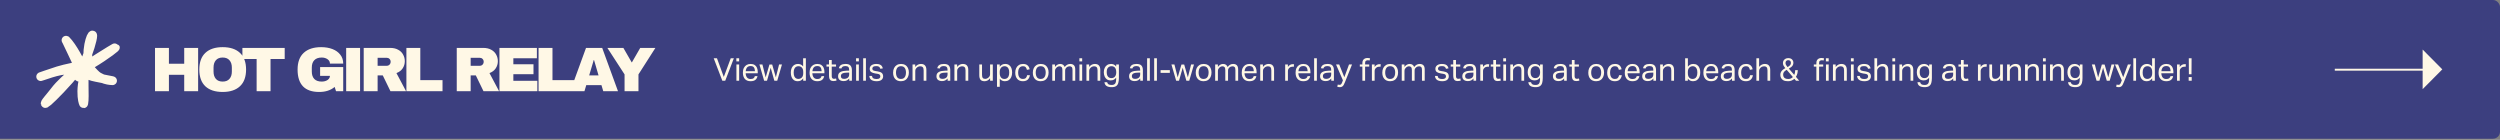 <svg xmlns="http://www.w3.org/2000/svg" fill="none" viewBox="0 0 1430 80" height="80" width="1430">
<rect x="0" y="0" width="1430" height="80" fill="#808080" stroke="none"/>
<rect fill="#3C3F7F" rx="4" height="79.34" width="1440" x="-10"></rect>
<path stroke-linecap="round" stroke-width="5" stroke="#FFF8E6" d="M44.912 38.278C43.211 34.15 39.075 25.796 38.126 23.712C37.885 23.181 37.528 22.674 37.608 22.752C41.843 26.888 46.109 36.008 47.4 38.27C47.957 39.245 48.346 40.354 48.947 40.791C51.287 42.495 49.894 33.437 50.324 28.672C50.726 24.227 51.956 20.935 52.557 20.238C53.933 18.639 52.307 25.422 50.164 31.053C47.975 36.807 46.81 40.51 45.608 43.636C45.237 44.602 44.747 44.013 44.402 43.404C44.056 42.795 43.716 42.108 43.285 41.583C40.297 37.935 29.474 41.733 24.645 43.391C23.786 43.686 23.265 43.826 23.258 43.828C21.511 44.416 29.071 41.754 33.21 40.45C37.574 39.075 44.861 37.767 49.03 36.89C49.537 36.784 50.059 37.06 50.151 37.406C50.703 39.462 47.841 42.42 47.063 48.484C46.382 53.786 47.145 57.53 47.488 58.569C47.661 59.092 47.831 59.607 47.919 59.185C48.712 55.369 47.491 42.556 48.602 38.356C49.389 35.379 53.317 42.087 56.331 43.823C59.099 45.417 61.403 45.908 63.048 46.085C68.944 46.719 53.689 44.357 51.623 43.399C50.542 42.898 49.558 41.926 48.7 40.888C48.3 40.404 48.181 39.849 48.349 39.412C49.204 37.182 54.844 33.968 58.825 31.431C61.61 29.655 63.981 28.222 65.536 27.347C67.873 26.033 61.083 31.501 51.995 36.87C48.648 38.847 46.47 39.662 44.404 40.529C43.17 41.047 42.509 42.436 39.611 45.707C32.545 53.683 26.87 58.92 26.181 59.183C24.533 59.812 28.917 55.12 31.067 52.255C34.444 47.755 39.23 43.836 41.295 42.015C41.813 41.577 42.324 41.234 42.842 40.971C43.36 40.708 43.871 40.536 45.428 39.839"></path>
<path fill="#FFF8E6" d="M105.368 52.17V42.774H96.62V52.17H88.664V27.402H96.62V36.438H105.368V27.402H113.324V52.17H105.368ZM127.364 26.97C131.636 26.97 134.936 28.062 137.264 30.246C139.592 32.43 140.756 35.61 140.756 39.786C140.756 43.962 139.592 47.142 137.264 49.326C134.936 51.51 131.636 52.602 127.364 52.602C123.092 52.602 119.792 51.522 117.464 49.362C115.16 47.178 114.008 43.986 114.008 39.786C114.008 35.586 115.16 32.406 117.464 30.246C119.792 28.062 123.092 26.97 127.364 26.97ZM127.364 32.91C125.66 32.91 124.364 33.426 123.476 34.458C122.588 35.49 122.144 36.882 122.144 38.634V40.938C122.144 42.69 122.588 44.082 123.476 45.114C124.364 46.146 125.66 46.662 127.364 46.662C129.068 46.662 130.364 46.146 131.252 45.114C132.164 44.082 132.62 42.69 132.62 40.938V38.634C132.62 36.882 132.164 35.49 131.252 34.458C130.364 33.426 129.068 32.91 127.364 32.91ZM154.747 33.738V52.17H146.791V33.738H138.655V27.402H162.847V33.738H154.747ZM183.716 26.97C186.092 26.97 188.228 27.33 190.124 28.05C192.02 28.77 193.52 29.838 194.624 31.254C195.752 32.646 196.316 34.35 196.316 36.366H188.72C188.72 35.334 188.264 34.506 187.352 33.882C186.44 33.234 185.336 32.91 184.04 32.91C182.168 32.91 180.752 33.414 179.792 34.422C178.832 35.406 178.352 36.81 178.352 38.634V40.938C178.352 42.762 178.832 44.178 179.792 45.186C180.752 46.17 182.168 46.662 184.04 46.662C185.336 46.662 186.44 46.362 187.352 45.762C188.264 45.138 188.72 44.346 188.72 43.386H183.104V38.346H196.316V52.17H192.212L191.42 49.722C189.164 51.642 186.212 52.602 182.564 52.602C178.46 52.602 175.376 51.534 173.312 49.398C171.248 47.238 170.216 44.034 170.216 39.786C170.216 35.586 171.38 32.406 173.708 30.246C176.06 28.062 179.396 26.97 183.716 26.97ZM198.008 52.17V27.402H205.964V52.17H198.008ZM231.549 34.998C231.549 36.51 231.141 37.878 230.325 39.102C229.509 40.326 228.321 41.226 226.761 41.802L232.269 52.17H223.341L218.949 43.134H215.997V52.17H208.041V27.402H223.197C224.973 27.402 226.485 27.75 227.733 28.446C229.005 29.118 229.953 30.042 230.577 31.218C231.225 32.37 231.549 33.63 231.549 34.998ZM223.449 35.322C223.449 34.674 223.233 34.134 222.801 33.702C222.369 33.27 221.841 33.054 221.217 33.054H215.997V37.626H221.217C221.841 37.626 222.369 37.41 222.801 36.978C223.233 36.522 223.449 35.97 223.449 35.322ZM232.46 27.402H240.416V45.834H253.124V52.17H232.46V27.402ZM284.768 34.998C284.768 36.51 284.36 37.878 283.544 39.102C282.728 40.326 281.54 41.226 279.98 41.802L285.488 52.17H276.56L272.168 43.134H269.216V52.17H261.26V27.402H276.416C278.192 27.402 279.704 27.75 280.952 28.446C282.224 29.118 283.172 30.042 283.796 31.218C284.444 32.37 284.768 33.63 284.768 34.998ZM276.668 35.322C276.668 34.674 276.452 34.134 276.02 33.702C275.588 33.27 275.06 33.054 274.436 33.054H269.216V37.626H274.436C275.06 37.626 275.588 37.41 276.02 36.978C276.452 36.522 276.668 35.97 276.668 35.322ZM285.68 27.402H307.1V33.342H293.636V36.762H305.156V42.45H293.636V46.23H307.352V52.17H285.68V27.402ZM308.06 27.402H316.016V45.834H328.724V52.17H308.06V27.402ZM345.068 52.17L344.024 48.678H335.348L334.304 52.17H326.168L335.204 27.402H344.456L353.492 52.17H345.068ZM337.004 43.134H342.368L339.776 34.314H339.632L337.004 43.134ZM365.205 52.17H357.249V42.558L347.421 27.402H356.565L361.317 35.646H361.461L366.213 27.402H374.889L365.205 42.558V52.17Z"></path>
<path fill="#FFF8E6" d="M414.012 44.01L417.99 33.318H419.772L414.84 46.17H413.166L408.234 33.318H410.106L414.012 44.01ZM421.23 36.864H422.796V46.17H421.23V36.864ZM421.194 33.318H422.796V35.136H421.194V33.318ZM424.931 41.58C424.931 40.5 425.117 39.588 425.489 38.844C425.873 38.1 426.395 37.536 427.055 37.152C427.715 36.768 428.471 36.576 429.323 36.576C430.283 36.576 431.063 36.774 431.663 37.17C432.263 37.554 432.707 38.088 432.995 38.772C433.283 39.456 433.427 40.236 433.427 41.112V41.904H426.515C426.563 42.912 426.821 43.716 427.289 44.316C427.769 44.904 428.447 45.198 429.323 45.198C430.103 45.198 430.673 45.054 431.033 44.766C431.405 44.466 431.651 44.064 431.771 43.56H433.283C433.127 44.448 432.725 45.156 432.077 45.684C431.441 46.2 430.523 46.458 429.323 46.458C427.919 46.458 426.833 46.026 426.065 45.162C425.309 44.298 424.931 43.104 424.931 41.58ZM426.911 39.258C426.719 39.702 426.599 40.194 426.551 40.734H431.843C431.795 39.786 431.591 39.06 431.231 38.556C430.883 38.04 430.241 37.782 429.305 37.782C428.669 37.782 428.159 37.914 427.775 38.178C427.391 38.442 427.103 38.802 426.911 39.258ZM445.638 36.864H447.294L444.576 46.17H442.92L440.832 38.772L438.726 46.17H437.088L434.388 36.864H436.098L437.97 44.262L440.112 36.918H441.696L443.784 44.244L445.638 36.864ZM452.353 41.562C452.353 40.026 452.719 38.814 453.451 37.926C454.195 37.026 455.209 36.576 456.493 36.576C456.985 36.576 457.483 36.678 457.987 36.882C458.491 37.074 458.959 37.446 459.391 37.998V33.318H460.957V46.17H459.427V44.82C459.043 45.348 458.599 45.756 458.095 46.044C457.591 46.32 456.997 46.458 456.313 46.458C455.413 46.458 454.669 46.242 454.081 45.81C453.493 45.378 453.055 44.79 452.767 44.046C452.491 43.302 452.353 42.474 452.353 41.562ZM453.991 41.526C453.991 42.438 454.117 43.158 454.369 43.686C454.621 44.214 454.945 44.592 455.341 44.82C455.737 45.036 456.151 45.144 456.583 45.144C457.435 45.144 458.125 44.868 458.653 44.316C459.181 43.764 459.445 42.948 459.445 41.868V41.238C459.445 40.062 459.187 39.21 458.671 38.682C458.167 38.142 457.513 37.872 456.709 37.872C456.205 37.872 455.743 37.992 455.323 38.232C454.915 38.472 454.591 38.862 454.351 39.402C454.111 39.93 453.991 40.638 453.991 41.526ZM463.076 41.58C463.076 40.5 463.262 39.588 463.634 38.844C464.018 38.1 464.54 37.536 465.2 37.152C465.86 36.768 466.616 36.576 467.468 36.576C468.428 36.576 469.208 36.774 469.808 37.17C470.408 37.554 470.852 38.088 471.14 38.772C471.428 39.456 471.572 40.236 471.572 41.112V41.904H464.66C464.708 42.912 464.966 43.716 465.434 44.316C465.914 44.904 466.592 45.198 467.468 45.198C468.248 45.198 468.818 45.054 469.178 44.766C469.55 44.466 469.796 44.064 469.916 43.56H471.428C471.272 44.448 470.87 45.156 470.222 45.684C469.586 46.2 468.668 46.458 467.468 46.458C466.064 46.458 464.978 46.026 464.21 45.162C463.454 44.298 463.076 43.104 463.076 41.58ZM465.056 39.258C464.864 39.702 464.744 40.194 464.696 40.734H469.988C469.94 39.786 469.736 39.06 469.376 38.556C469.028 38.04 468.386 37.782 467.45 37.782C466.814 37.782 466.304 37.914 465.92 38.178C465.536 38.442 465.248 38.802 465.056 39.258ZM474.187 43.146V38.106H472.747V36.864H474.187V34.326H475.753V36.864H478.219V38.106H475.753V43.56C475.753 44.016 475.855 44.382 476.059 44.658C476.263 44.934 476.575 45.072 476.995 45.072C477.259 45.072 477.493 45.054 477.697 45.018C477.901 44.97 478.081 44.922 478.237 44.874L478.507 46.08C478.267 46.164 478.003 46.23 477.715 46.278C477.439 46.338 477.109 46.368 476.725 46.368C476.029 46.368 475.495 46.23 475.123 45.954C474.763 45.678 474.517 45.3 474.385 44.82C474.253 44.328 474.187 43.77 474.187 43.146ZM479.382 43.596C479.382 42.96 479.514 42.444 479.778 42.048C480.054 41.652 480.414 41.34 480.858 41.112C481.314 40.884 481.824 40.722 482.388 40.626C482.964 40.53 483.546 40.47 484.134 40.446L485.736 40.392V40.032C485.736 39.24 485.568 38.67 485.232 38.322C484.896 37.974 484.35 37.8 483.594 37.8C482.85 37.8 482.304 37.926 481.956 38.178C481.608 38.418 481.38 38.754 481.272 39.186L479.85 39.024C480.018 38.172 480.42 37.554 481.056 37.17C481.692 36.774 482.556 36.576 483.648 36.576C484.992 36.576 485.934 36.888 486.474 37.512C487.014 38.136 487.284 39.006 487.284 40.122V46.17H485.772V44.892C485.436 45.3 485.01 45.654 484.494 45.954C483.978 46.242 483.336 46.386 482.568 46.386C481.632 46.386 480.864 46.158 480.264 45.702C479.676 45.234 479.382 44.532 479.382 43.596ZM480.984 43.56C480.984 44.028 481.122 44.406 481.398 44.694C481.686 44.97 482.154 45.108 482.802 45.108C483.678 45.108 484.386 44.892 484.926 44.46C485.466 44.028 485.736 43.392 485.736 42.552V41.508L484.242 41.562C483.402 41.586 482.742 41.682 482.262 41.85C481.794 42.006 481.464 42.228 481.272 42.516C481.08 42.792 480.984 43.14 480.984 43.56ZM489.697 36.864H491.263V46.17H489.697V36.864ZM489.661 33.318H491.263V35.136H489.661V33.318ZM493.74 33.318H495.306V46.17H493.74V33.318ZM503.543 43.722C503.543 43.35 503.441 43.032 503.237 42.768C503.033 42.504 502.583 42.318 501.887 42.21L500.699 42.03C499.655 41.862 498.857 41.586 498.305 41.202C497.753 40.806 497.477 40.176 497.477 39.312C497.477 38.736 497.639 38.244 497.963 37.836C498.287 37.428 498.725 37.116 499.277 36.9C499.841 36.684 500.471 36.576 501.167 36.576C502.067 36.576 502.775 36.69 503.291 36.918C503.807 37.146 504.191 37.452 504.443 37.836C504.695 38.22 504.875 38.646 504.983 39.114L503.561 39.348C503.393 38.844 503.153 38.466 502.841 38.214C502.529 37.95 501.989 37.818 501.221 37.818C500.357 37.818 499.763 37.962 499.439 38.25C499.127 38.538 498.971 38.856 498.971 39.204C498.971 39.588 499.085 39.894 499.313 40.122C499.541 40.338 500.015 40.506 500.735 40.626L502.085 40.842C503.177 41.022 503.957 41.334 504.425 41.778C504.905 42.222 505.145 42.87 505.145 43.722C505.145 44.502 504.833 45.156 504.209 45.684C503.585 46.2 502.649 46.458 501.401 46.458C500.657 46.458 499.979 46.362 499.367 46.17C498.755 45.978 498.257 45.66 497.873 45.216C497.501 44.772 497.291 44.184 497.243 43.452H498.755C498.863 44.1 499.133 44.556 499.565 44.82C500.009 45.072 500.609 45.198 501.365 45.198C502.157 45.198 502.715 45.066 503.039 44.802C503.375 44.526 503.543 44.166 503.543 43.722ZM510.853 41.544C510.853 40.524 511.039 39.648 511.411 38.916C511.783 38.172 512.311 37.596 512.995 37.188C513.679 36.78 514.477 36.576 515.389 36.576C516.325 36.576 517.123 36.774 517.783 37.17C518.455 37.566 518.971 38.13 519.331 38.862C519.691 39.594 519.871 40.464 519.871 41.472C519.871 42.492 519.685 43.374 519.313 44.118C518.953 44.862 518.431 45.438 517.747 45.846C517.075 46.254 516.271 46.458 515.335 46.458C513.919 46.458 512.815 46.02 512.023 45.144C511.243 44.268 510.853 43.068 510.853 41.544ZM512.509 41.508C512.509 42.576 512.731 43.452 513.175 44.136C513.619 44.82 514.345 45.162 515.353 45.162C516.025 45.162 516.571 45.006 516.991 44.694C517.411 44.382 517.717 43.95 517.909 43.398C518.113 42.834 518.215 42.198 518.215 41.49C518.215 40.422 517.987 39.552 517.531 38.88C517.087 38.208 516.361 37.872 515.353 37.872C514.357 37.872 513.631 38.214 513.175 38.898C512.731 39.57 512.509 40.44 512.509 41.508ZM521.97 36.864H523.518V38.286C523.998 37.674 524.508 37.236 525.048 36.972C525.6 36.708 526.176 36.576 526.776 36.576C527.832 36.576 528.612 36.87 529.116 37.458C529.632 38.034 529.89 38.874 529.89 39.978V46.17H528.324V40.284C528.324 39.42 528.162 38.814 527.838 38.466C527.526 38.106 527.052 37.926 526.416 37.926C526.08 37.926 525.738 37.986 525.39 38.106C525.042 38.226 524.73 38.418 524.454 38.682C524.154 38.946 523.926 39.228 523.77 39.528C523.614 39.816 523.536 40.194 523.536 40.662V46.17H521.97V36.864ZM535.649 43.596C535.649 42.96 535.781 42.444 536.045 42.048C536.321 41.652 536.681 41.34 537.125 41.112C537.581 40.884 538.091 40.722 538.655 40.626C539.231 40.53 539.813 40.47 540.401 40.446L542.003 40.392V40.032C542.003 39.24 541.835 38.67 541.499 38.322C541.163 37.974 540.617 37.8 539.861 37.8C539.117 37.8 538.571 37.926 538.223 38.178C537.875 38.418 537.647 38.754 537.539 39.186L536.117 39.024C536.285 38.172 536.687 37.554 537.323 37.17C537.959 36.774 538.823 36.576 539.915 36.576C541.259 36.576 542.201 36.888 542.741 37.512C543.281 38.136 543.551 39.006 543.551 40.122V46.17H542.039V44.892C541.703 45.3 541.277 45.654 540.761 45.954C540.245 46.242 539.603 46.386 538.835 46.386C537.899 46.386 537.131 46.158 536.531 45.702C535.943 45.234 535.649 44.532 535.649 43.596ZM537.251 43.56C537.251 44.028 537.389 44.406 537.665 44.694C537.953 44.97 538.421 45.108 539.069 45.108C539.945 45.108 540.653 44.892 541.193 44.46C541.733 44.028 542.003 43.392 542.003 42.552V41.508L540.509 41.562C539.669 41.586 539.009 41.682 538.529 41.85C538.061 42.006 537.731 42.228 537.539 42.516C537.347 42.792 537.251 43.14 537.251 43.56ZM545.929 36.864H547.477V38.286C547.957 37.674 548.467 37.236 549.007 36.972C549.559 36.708 550.135 36.576 550.735 36.576C551.791 36.576 552.571 36.87 553.075 37.458C553.591 38.034 553.849 38.874 553.849 39.978V46.17H552.283V40.284C552.283 39.42 552.121 38.814 551.797 38.466C551.485 38.106 551.011 37.926 550.375 37.926C550.039 37.926 549.697 37.986 549.349 38.106C549.001 38.226 548.689 38.418 548.413 38.682C548.113 38.946 547.885 39.228 547.729 39.528C547.573 39.816 547.495 40.194 547.495 40.662V46.17H545.929V36.864ZM560.148 43.038V36.864H561.714V42.732C561.714 43.596 561.858 44.208 562.146 44.568C562.434 44.928 562.89 45.108 563.514 45.108C564.222 45.108 564.852 44.856 565.404 44.352C565.704 44.088 565.932 43.812 566.088 43.524C566.244 43.224 566.322 42.84 566.322 42.372V36.864H567.888V46.17H566.34V44.73C565.896 45.33 565.404 45.768 564.864 46.044C564.336 46.32 563.766 46.458 563.154 46.458C562.098 46.458 561.33 46.17 560.85 45.594C560.382 45.018 560.148 44.166 560.148 43.038ZM570.292 36.864H571.84V38.178C572.224 37.662 572.668 37.266 573.172 36.99C573.688 36.714 574.288 36.576 574.972 36.576C575.86 36.576 576.598 36.786 577.186 37.206C577.774 37.614 578.212 38.184 578.5 38.916C578.788 39.648 578.932 40.494 578.932 41.454C578.932 42.474 578.764 43.362 578.428 44.118C578.092 44.862 577.612 45.438 576.988 45.846C576.376 46.254 575.644 46.458 574.792 46.458C574.276 46.458 573.76 46.356 573.244 46.152C572.728 45.936 572.266 45.552 571.858 45V49.662H570.292V36.864ZM577.276 41.472C577.276 40.56 577.15 39.846 576.898 39.33C576.646 38.802 576.322 38.43 575.926 38.214C575.542 37.986 575.134 37.872 574.702 37.872C573.778 37.872 573.07 38.178 572.578 38.79C572.086 39.402 571.84 40.188 571.84 41.148V41.778C571.84 42.822 572.068 43.65 572.524 44.262C572.98 44.862 573.664 45.162 574.576 45.162C575.092 45.162 575.548 45.042 575.944 44.802C576.352 44.562 576.676 44.172 576.916 43.632C577.156 43.08 577.276 42.36 577.276 41.472ZM580.726 41.544C580.726 40.548 580.906 39.678 581.266 38.934C581.626 38.19 582.136 37.614 582.796 37.206C583.468 36.786 584.266 36.576 585.19 36.576C586.294 36.576 587.158 36.852 587.782 37.404C588.406 37.944 588.796 38.694 588.952 39.654L587.386 39.942C587.266 39.342 587.044 38.85 586.72 38.466C586.396 38.07 585.868 37.872 585.136 37.872C584.476 37.872 583.942 38.034 583.534 38.358C583.138 38.682 582.844 39.12 582.652 39.672C582.472 40.212 582.382 40.824 582.382 41.508C582.382 42.18 582.466 42.798 582.634 43.362C582.814 43.914 583.102 44.352 583.498 44.676C583.906 45 584.446 45.162 585.118 45.162C585.874 45.162 586.432 44.97 586.792 44.586C587.164 44.202 587.404 43.68 587.512 43.02H589.096C588.94 44.076 588.532 44.916 587.872 45.54C587.212 46.152 586.282 46.458 585.082 46.458C583.666 46.458 582.586 46.014 581.842 45.126C581.098 44.238 580.726 43.044 580.726 41.544ZM590.781 41.544C590.781 40.524 590.967 39.648 591.339 38.916C591.711 38.172 592.239 37.596 592.923 37.188C593.607 36.78 594.405 36.576 595.317 36.576C596.253 36.576 597.051 36.774 597.711 37.17C598.383 37.566 598.899 38.13 599.259 38.862C599.619 39.594 599.799 40.464 599.799 41.472C599.799 42.492 599.613 43.374 599.241 44.118C598.881 44.862 598.359 45.438 597.675 45.846C597.003 46.254 596.199 46.458 595.263 46.458C593.847 46.458 592.743 46.02 591.951 45.144C591.171 44.268 590.781 43.068 590.781 41.544ZM592.437 41.508C592.437 42.576 592.659 43.452 593.103 44.136C593.547 44.82 594.273 45.162 595.281 45.162C595.953 45.162 596.499 45.006 596.919 44.694C597.339 44.382 597.645 43.95 597.837 43.398C598.041 42.834 598.143 42.198 598.143 41.49C598.143 40.422 597.915 39.552 597.459 38.88C597.015 38.208 596.289 37.872 595.281 37.872C594.285 37.872 593.559 38.214 593.103 38.898C592.659 39.57 592.437 40.44 592.437 41.508ZM601.897 36.864H603.445V38.286C603.865 37.71 604.327 37.284 604.831 37.008C605.335 36.72 605.851 36.576 606.379 36.576C607.075 36.576 607.633 36.726 608.053 37.026C608.485 37.326 608.803 37.758 609.007 38.322C609.859 37.158 610.915 36.576 612.175 36.576C613.087 36.576 613.789 36.828 614.281 37.332C614.785 37.824 615.037 38.622 615.037 39.726V46.17H613.471V40.086C613.471 39.234 613.327 38.664 613.039 38.376C612.763 38.076 612.361 37.926 611.833 37.926C611.569 37.926 611.281 37.974 610.969 38.07C610.669 38.166 610.375 38.334 610.087 38.574C609.847 38.778 609.649 39.024 609.493 39.312C609.337 39.6 609.259 39.93 609.259 40.302V46.17H607.693V40.104C607.693 39.288 607.549 38.724 607.261 38.412C606.985 38.088 606.583 37.926 606.055 37.926C605.443 37.926 604.867 38.178 604.327 38.682C604.123 38.874 603.925 39.12 603.733 39.42C603.553 39.72 603.463 40.122 603.463 40.626V46.17H601.897V36.864ZM617.437 36.864H619.003V46.17H617.437V36.864ZM617.401 33.318H619.003V35.136H617.401V33.318ZM621.444 36.864H622.992V38.286C623.472 37.674 623.982 37.236 624.522 36.972C625.074 36.708 625.65 36.576 626.25 36.576C627.306 36.576 628.086 36.87 628.59 37.458C629.106 38.034 629.364 38.874 629.364 39.978V46.17H627.798V40.284C627.798 39.42 627.636 38.814 627.312 38.466C627 38.106 626.526 37.926 625.89 37.926C625.554 37.926 625.212 37.986 624.864 38.106C624.516 38.226 624.204 38.418 623.928 38.682C623.628 38.946 623.4 39.228 623.244 39.528C623.088 39.816 623.01 40.194 623.01 40.662V46.17H621.444V36.864ZM638.442 45.396V44.406C638.082 44.898 637.644 45.288 637.128 45.576C636.624 45.852 636.03 45.99 635.346 45.99C634.446 45.99 633.702 45.78 633.114 45.36C632.538 44.94 632.106 44.376 631.818 43.668C631.53 42.948 631.386 42.162 631.386 41.31C631.386 40.362 631.554 39.534 631.89 38.826C632.226 38.118 632.7 37.566 633.312 37.17C633.936 36.774 634.674 36.576 635.526 36.576C636.042 36.576 636.552 36.678 637.056 36.882C637.572 37.086 638.04 37.476 638.46 38.052V36.864H640.008V44.658C640.008 45.726 639.894 46.65 639.666 47.43C639.45 48.21 639.042 48.81 638.442 49.23C637.854 49.65 636.99 49.86 635.85 49.86C634.626 49.86 633.666 49.638 632.97 49.194C632.274 48.762 631.866 48.042 631.746 47.034H633.294C633.426 47.586 633.678 47.982 634.05 48.222C634.434 48.474 635.028 48.6 635.832 48.6C636.828 48.6 637.512 48.324 637.884 47.772C638.256 47.232 638.442 46.44 638.442 45.396ZM638.478 41.166C638.478 40.17 638.256 39.372 637.812 38.772C637.368 38.172 636.684 37.872 635.76 37.872C634.992 37.872 634.344 38.142 633.816 38.682C633.3 39.21 633.042 40.08 633.042 41.292C633.042 42.12 633.168 42.786 633.42 43.29C633.672 43.782 633.996 44.136 634.392 44.352C634.8 44.568 635.22 44.676 635.652 44.676C636.612 44.676 637.32 44.376 637.776 43.776C638.244 43.164 638.478 42.396 638.478 41.472V41.166ZM645.829 43.596C645.829 42.96 645.961 42.444 646.225 42.048C646.501 41.652 646.861 41.34 647.305 41.112C647.761 40.884 648.271 40.722 648.835 40.626C649.411 40.53 649.993 40.47 650.581 40.446L652.183 40.392V40.032C652.183 39.24 652.015 38.67 651.679 38.322C651.343 37.974 650.797 37.8 650.041 37.8C649.297 37.8 648.751 37.926 648.403 38.178C648.055 38.418 647.827 38.754 647.719 39.186L646.297 39.024C646.465 38.172 646.867 37.554 647.503 37.17C648.139 36.774 649.003 36.576 650.095 36.576C651.439 36.576 652.381 36.888 652.921 37.512C653.461 38.136 653.731 39.006 653.731 40.122V46.17H652.219V44.892C651.883 45.3 651.457 45.654 650.941 45.954C650.425 46.242 649.783 46.386 649.015 46.386C648.079 46.386 647.311 46.158 646.711 45.702C646.123 45.234 645.829 44.532 645.829 43.596ZM647.431 43.56C647.431 44.028 647.569 44.406 647.845 44.694C648.133 44.97 648.601 45.108 649.249 45.108C650.125 45.108 650.833 44.892 651.373 44.46C651.913 44.028 652.183 43.392 652.183 42.552V41.508L650.689 41.562C649.849 41.586 649.189 41.682 648.709 41.85C648.241 42.006 647.911 42.228 647.719 42.516C647.527 42.792 647.431 43.14 647.431 43.56ZM656.144 33.318H657.71V46.17H656.144V33.318ZM660.187 33.318H661.753V46.17H660.187V33.318ZM663.852 40.122H669.144V41.688H663.852V40.122ZM681.308 36.864H682.964L680.246 46.17H678.59L676.502 38.772L674.396 46.17H672.758L670.058 36.864H671.768L673.64 44.262L675.782 36.918H677.366L679.454 44.244L681.308 36.864ZM683.963 41.544C683.963 40.524 684.149 39.648 684.521 38.916C684.893 38.172 685.421 37.596 686.105 37.188C686.789 36.78 687.587 36.576 688.499 36.576C689.435 36.576 690.233 36.774 690.893 37.17C691.565 37.566 692.081 38.13 692.441 38.862C692.801 39.594 692.98 40.464 692.98 41.472C692.98 42.492 692.795 43.374 692.423 44.118C692.063 44.862 691.541 45.438 690.857 45.846C690.185 46.254 689.381 46.458 688.445 46.458C687.029 46.458 685.925 46.02 685.133 45.144C684.353 44.268 683.963 43.068 683.963 41.544ZM685.619 41.508C685.619 42.576 685.841 43.452 686.285 44.136C686.729 44.82 687.455 45.162 688.463 45.162C689.135 45.162 689.681 45.006 690.101 44.694C690.521 44.382 690.827 43.95 691.019 43.398C691.223 42.834 691.325 42.198 691.325 41.49C691.325 40.422 691.097 39.552 690.641 38.88C690.197 38.208 689.471 37.872 688.463 37.872C687.467 37.872 686.741 38.214 686.285 38.898C685.841 39.57 685.619 40.44 685.619 41.508ZM695.079 36.864H696.627V38.286C697.047 37.71 697.509 37.284 698.013 37.008C698.517 36.72 699.033 36.576 699.561 36.576C700.257 36.576 700.815 36.726 701.235 37.026C701.667 37.326 701.985 37.758 702.189 38.322C703.041 37.158 704.097 36.576 705.357 36.576C706.269 36.576 706.971 36.828 707.463 37.332C707.967 37.824 708.219 38.622 708.219 39.726V46.17H706.653V40.086C706.653 39.234 706.509 38.664 706.221 38.376C705.945 38.076 705.543 37.926 705.015 37.926C704.751 37.926 704.463 37.974 704.151 38.07C703.851 38.166 703.557 38.334 703.269 38.574C703.029 38.778 702.831 39.024 702.675 39.312C702.519 39.6 702.441 39.93 702.441 40.302V46.17H700.875V40.104C700.875 39.288 700.731 38.724 700.443 38.412C700.167 38.088 699.765 37.926 699.237 37.926C698.625 37.926 698.049 38.178 697.509 38.682C697.305 38.874 697.107 39.12 696.915 39.42C696.735 39.72 696.645 40.122 696.645 40.626V46.17H695.079V36.864ZM710.277 41.58C710.277 40.5 710.463 39.588 710.835 38.844C711.219 38.1 711.741 37.536 712.401 37.152C713.061 36.768 713.817 36.576 714.669 36.576C715.629 36.576 716.409 36.774 717.009 37.17C717.609 37.554 718.053 38.088 718.341 38.772C718.629 39.456 718.773 40.236 718.773 41.112V41.904H711.861C711.909 42.912 712.167 43.716 712.635 44.316C713.115 44.904 713.793 45.198 714.669 45.198C715.449 45.198 716.019 45.054 716.379 44.766C716.751 44.466 716.997 44.064 717.117 43.56H718.629C718.473 44.448 718.071 45.156 717.423 45.684C716.787 46.2 715.869 46.458 714.669 46.458C713.265 46.458 712.179 46.026 711.411 45.162C710.655 44.298 710.277 43.104 710.277 41.58ZM712.257 39.258C712.065 39.702 711.945 40.194 711.897 40.734H717.189C717.141 39.786 716.937 39.06 716.577 38.556C716.229 38.04 715.587 37.782 714.651 37.782C714.015 37.782 713.505 37.914 713.121 38.178C712.737 38.442 712.449 38.802 712.257 39.258ZM720.849 36.864H722.397V38.286C722.877 37.674 723.387 37.236 723.927 36.972C724.479 36.708 725.055 36.576 725.655 36.576C726.711 36.576 727.491 36.87 727.995 37.458C728.511 38.034 728.769 38.874 728.769 39.978V46.17H727.203V40.284C727.203 39.42 727.041 38.814 726.717 38.466C726.405 38.106 725.931 37.926 725.295 37.926C724.959 37.926 724.617 37.986 724.269 38.106C723.921 38.226 723.609 38.418 723.333 38.682C723.033 38.946 722.805 39.228 722.649 39.528C722.493 39.816 722.415 40.194 722.415 40.662V46.17H720.849V36.864ZM735.122 36.864H736.67V38.304C737.018 37.788 737.426 37.392 737.894 37.116C738.362 36.84 738.86 36.702 739.388 36.702C739.736 36.702 740.012 36.726 740.216 36.774L740.018 38.232C739.898 38.208 739.778 38.19 739.658 38.178C739.538 38.154 739.406 38.142 739.262 38.142C738.974 38.142 738.68 38.196 738.38 38.304C738.092 38.4 737.81 38.568 737.534 38.808C737.27 39.036 737.06 39.3 736.904 39.6C736.76 39.9 736.688 40.248 736.688 40.644V46.17H735.122V36.864ZM741.074 41.58C741.074 40.5 741.26 39.588 741.632 38.844C742.016 38.1 742.538 37.536 743.198 37.152C743.858 36.768 744.614 36.576 745.466 36.576C746.426 36.576 747.206 36.774 747.806 37.17C748.406 37.554 748.85 38.088 749.138 38.772C749.426 39.456 749.57 40.236 749.57 41.112V41.904H742.658C742.706 42.912 742.964 43.716 743.432 44.316C743.912 44.904 744.59 45.198 745.466 45.198C746.246 45.198 746.816 45.054 747.176 44.766C747.548 44.466 747.794 44.064 747.914 43.56H749.426C749.27 44.448 748.868 45.156 748.22 45.684C747.584 46.2 746.666 46.458 745.466 46.458C744.062 46.458 742.976 46.026 742.208 45.162C741.452 44.298 741.074 43.104 741.074 41.58ZM743.054 39.258C742.862 39.702 742.742 40.194 742.694 40.734H747.986C747.938 39.786 747.734 39.06 747.374 38.556C747.026 38.04 746.384 37.782 745.448 37.782C744.812 37.782 744.302 37.914 743.918 38.178C743.534 38.442 743.246 38.802 743.054 39.258ZM751.681 33.318H753.247V46.17H751.681V33.318ZM755.094 43.596C755.094 42.96 755.226 42.444 755.49 42.048C755.766 41.652 756.126 41.34 756.57 41.112C757.026 40.884 757.536 40.722 758.1 40.626C758.676 40.53 759.258 40.47 759.846 40.446L761.448 40.392V40.032C761.448 39.24 761.28 38.67 760.944 38.322C760.608 37.974 760.062 37.8 759.306 37.8C758.562 37.8 758.016 37.926 757.668 38.178C757.32 38.418 757.092 38.754 756.984 39.186L755.562 39.024C755.73 38.172 756.132 37.554 756.768 37.17C757.404 36.774 758.268 36.576 759.36 36.576C760.704 36.576 761.646 36.888 762.186 37.512C762.726 38.136 762.996 39.006 762.996 40.122V46.17H761.484V44.892C761.148 45.3 760.722 45.654 760.206 45.954C759.69 46.242 759.048 46.386 758.28 46.386C757.344 46.386 756.576 46.158 755.976 45.702C755.388 45.234 755.094 44.532 755.094 43.596ZM756.696 43.56C756.696 44.028 756.834 44.406 757.11 44.694C757.398 44.97 757.866 45.108 758.514 45.108C759.39 45.108 760.098 44.892 760.638 44.46C761.178 44.028 761.448 43.392 761.448 42.552V41.508L759.954 41.562C759.114 41.586 758.454 41.682 757.974 41.85C757.506 42.006 757.176 42.228 756.984 42.516C756.792 42.792 756.696 43.14 756.696 43.56ZM765.214 48.348C765.538 48.468 765.874 48.528 766.222 48.528C766.606 48.528 766.9 48.414 767.104 48.186C767.32 47.97 767.542 47.55 767.77 46.926L768.148 45.936L764.206 36.864H766.024L768.958 44.172L771.64 36.864H773.368L769.3 47.052C769.072 47.64 768.838 48.144 768.598 48.564C768.358 48.984 768.07 49.302 767.734 49.518C767.398 49.746 766.966 49.86 766.438 49.86C766.15 49.86 765.892 49.842 765.664 49.806C765.436 49.77 765.184 49.704 764.908 49.608L765.214 48.348ZM779.274 38.106H777.816V36.864H779.274V36.054C779.274 35.382 779.4 34.836 779.652 34.416C779.916 33.996 780.264 33.684 780.696 33.48C781.128 33.276 781.596 33.174 782.1 33.174C782.376 33.174 782.64 33.192 782.892 33.228C783.156 33.252 783.42 33.306 783.684 33.39L783.432 34.614C783.24 34.554 783.054 34.518 782.874 34.506C782.706 34.482 782.538 34.47 782.37 34.47C781.95 34.47 781.59 34.584 781.29 34.812C780.99 35.028 780.84 35.43 780.84 36.018V36.864H783.198V38.106H780.84V46.17H779.274V38.106ZM784.727 36.864H786.275V38.304C786.623 37.788 787.031 37.392 787.499 37.116C787.967 36.84 788.465 36.702 788.993 36.702C789.341 36.702 789.617 36.726 789.821 36.774L789.623 38.232C789.503 38.208 789.383 38.19 789.263 38.178C789.143 38.154 789.011 38.142 788.867 38.142C788.579 38.142 788.285 38.196 787.985 38.304C787.697 38.4 787.415 38.568 787.139 38.808C786.875 39.036 786.665 39.3 786.509 39.6C786.365 39.9 786.293 40.248 786.293 40.644V46.17H784.727V36.864ZM790.679 41.544C790.679 40.524 790.865 39.648 791.237 38.916C791.609 38.172 792.137 37.596 792.821 37.188C793.505 36.78 794.303 36.576 795.215 36.576C796.151 36.576 796.949 36.774 797.609 37.17C798.281 37.566 798.797 38.13 799.157 38.862C799.517 39.594 799.697 40.464 799.697 41.472C799.697 42.492 799.511 43.374 799.139 44.118C798.779 44.862 798.257 45.438 797.573 45.846C796.901 46.254 796.097 46.458 795.161 46.458C793.745 46.458 792.641 46.02 791.849 45.144C791.069 44.268 790.679 43.068 790.679 41.544ZM792.335 41.508C792.335 42.576 792.557 43.452 793.001 44.136C793.445 44.82 794.171 45.162 795.179 45.162C795.851 45.162 796.397 45.006 796.817 44.694C797.237 44.382 797.543 43.95 797.735 43.398C797.939 42.834 798.041 42.198 798.041 41.49C798.041 40.422 797.813 39.552 797.357 38.88C796.913 38.208 796.187 37.872 795.179 37.872C794.183 37.872 793.457 38.214 793.001 38.898C792.557 39.57 792.335 40.44 792.335 41.508ZM801.796 36.864H803.344V38.286C803.764 37.71 804.226 37.284 804.73 37.008C805.234 36.72 805.75 36.576 806.278 36.576C806.974 36.576 807.532 36.726 807.952 37.026C808.384 37.326 808.702 37.758 808.906 38.322C809.758 37.158 810.814 36.576 812.074 36.576C812.986 36.576 813.688 36.828 814.18 37.332C814.684 37.824 814.936 38.622 814.936 39.726V46.17H813.37V40.086C813.37 39.234 813.226 38.664 812.938 38.376C812.662 38.076 812.26 37.926 811.732 37.926C811.468 37.926 811.18 37.974 810.868 38.07C810.568 38.166 810.274 38.334 809.986 38.574C809.746 38.778 809.548 39.024 809.392 39.312C809.236 39.6 809.158 39.93 809.158 40.302V46.17H807.592V40.104C807.592 39.288 807.448 38.724 807.16 38.412C806.884 38.088 806.482 37.926 805.954 37.926C805.342 37.926 804.766 38.178 804.226 38.682C804.022 38.874 803.824 39.12 803.632 39.42C803.452 39.72 803.362 40.122 803.362 40.626V46.17H801.796V36.864ZM827.104 43.722C827.104 43.35 827.002 43.032 826.798 42.768C826.594 42.504 826.144 42.318 825.448 42.21L824.26 42.03C823.216 41.862 822.418 41.586 821.866 41.202C821.314 40.806 821.038 40.176 821.038 39.312C821.038 38.736 821.2 38.244 821.524 37.836C821.848 37.428 822.286 37.116 822.838 36.9C823.402 36.684 824.032 36.576 824.728 36.576C825.628 36.576 826.336 36.69 826.852 36.918C827.368 37.146 827.752 37.452 828.004 37.836C828.256 38.22 828.436 38.646 828.544 39.114L827.122 39.348C826.954 38.844 826.714 38.466 826.402 38.214C826.09 37.95 825.55 37.818 824.782 37.818C823.918 37.818 823.324 37.962 823 38.25C822.688 38.538 822.532 38.856 822.532 39.204C822.532 39.588 822.646 39.894 822.874 40.122C823.102 40.338 823.576 40.506 824.296 40.626L825.646 40.842C826.738 41.022 827.518 41.334 827.986 41.778C828.466 42.222 828.706 42.87 828.706 43.722C828.706 44.502 828.394 45.156 827.77 45.684C827.146 46.2 826.21 46.458 824.962 46.458C824.218 46.458 823.54 46.362 822.928 46.17C822.316 45.978 821.818 45.66 821.434 45.216C821.062 44.772 820.852 44.184 820.804 43.452H822.316C822.424 44.1 822.694 44.556 823.126 44.82C823.57 45.072 824.17 45.198 824.926 45.198C825.718 45.198 826.276 45.066 826.6 44.802C826.936 44.526 827.104 44.166 827.104 43.722ZM831.252 43.146V38.106H829.812V36.864H831.252V34.326H832.818V36.864H835.284V38.106H832.818V43.56C832.818 44.016 832.92 44.382 833.124 44.658C833.328 44.934 833.64 45.072 834.06 45.072C834.324 45.072 834.558 45.054 834.762 45.018C834.966 44.97 835.146 44.922 835.302 44.874L835.572 46.08C835.332 46.164 835.068 46.23 834.78 46.278C834.504 46.338 834.174 46.368 833.79 46.368C833.094 46.368 832.56 46.23 832.188 45.954C831.828 45.678 831.582 45.3 831.45 44.82C831.318 44.328 831.252 43.77 831.252 43.146ZM836.446 43.596C836.446 42.96 836.578 42.444 836.842 42.048C837.118 41.652 837.478 41.34 837.922 41.112C838.378 40.884 838.888 40.722 839.452 40.626C840.028 40.53 840.61 40.47 841.198 40.446L842.8 40.392V40.032C842.8 39.24 842.632 38.67 842.296 38.322C841.96 37.974 841.414 37.8 840.658 37.8C839.914 37.8 839.368 37.926 839.02 38.178C838.672 38.418 838.444 38.754 838.336 39.186L836.914 39.024C837.082 38.172 837.484 37.554 838.12 37.17C838.756 36.774 839.62 36.576 840.712 36.576C842.056 36.576 842.998 36.888 843.538 37.512C844.078 38.136 844.348 39.006 844.348 40.122V46.17H842.836V44.892C842.5 45.3 842.074 45.654 841.558 45.954C841.042 46.242 840.4 46.386 839.632 46.386C838.696 46.386 837.928 46.158 837.328 45.702C836.74 45.234 836.446 44.532 836.446 43.596ZM838.048 43.56C838.048 44.028 838.186 44.406 838.462 44.694C838.75 44.97 839.218 45.108 839.866 45.108C840.742 45.108 841.45 44.892 841.99 44.46C842.53 44.028 842.8 43.392 842.8 42.552V41.508L841.306 41.562C840.466 41.586 839.806 41.682 839.326 41.85C838.858 42.006 838.528 42.228 838.336 42.516C838.144 42.792 838.048 43.14 838.048 43.56ZM846.726 36.864H848.274V38.304C848.622 37.788 849.03 37.392 849.498 37.116C849.966 36.84 850.464 36.702 850.992 36.702C851.34 36.702 851.616 36.726 851.82 36.774L851.622 38.232C851.502 38.208 851.382 38.19 851.262 38.178C851.142 38.154 851.01 38.142 850.866 38.142C850.578 38.142 850.284 38.196 849.984 38.304C849.696 38.4 849.414 38.568 849.138 38.808C848.874 39.036 848.664 39.3 848.508 39.6C848.364 39.9 848.292 40.248 848.292 40.644V46.17H846.726V36.864ZM854.156 43.146V38.106H852.716V36.864H854.156V34.326H855.722V36.864H858.188V38.106H855.722V43.56C855.722 44.016 855.824 44.382 856.028 44.658C856.232 44.934 856.544 45.072 856.964 45.072C857.228 45.072 857.462 45.054 857.666 45.018C857.87 44.97 858.05 44.922 858.206 44.874L858.476 46.08C858.236 46.164 857.972 46.23 857.684 46.278C857.408 46.338 857.078 46.368 856.694 46.368C855.998 46.368 855.464 46.23 855.092 45.954C854.732 45.678 854.486 45.3 854.354 44.82C854.222 44.328 854.156 43.77 854.156 43.146ZM859.892 36.864H861.458V46.17H859.892V36.864ZM859.856 33.318H861.458V35.136H859.856V33.318ZM863.899 36.864H865.447V38.286C865.927 37.674 866.437 37.236 866.977 36.972C867.529 36.708 868.105 36.576 868.705 36.576C869.761 36.576 870.541 36.87 871.045 37.458C871.561 38.034 871.819 38.874 871.819 39.978V46.17H870.253V40.284C870.253 39.42 870.091 38.814 869.767 38.466C869.455 38.106 868.981 37.926 868.345 37.926C868.009 37.926 867.667 37.986 867.319 38.106C866.971 38.226 866.659 38.418 866.383 38.682C866.083 38.946 865.855 39.228 865.699 39.528C865.543 39.816 865.465 40.194 865.465 40.662V46.17H863.899V36.864ZM880.897 45.396V44.406C880.537 44.898 880.099 45.288 879.583 45.576C879.079 45.852 878.485 45.99 877.801 45.99C876.901 45.99 876.157 45.78 875.569 45.36C874.993 44.94 874.561 44.376 874.273 43.668C873.985 42.948 873.841 42.162 873.841 41.31C873.841 40.362 874.009 39.534 874.345 38.826C874.681 38.118 875.155 37.566 875.767 37.17C876.391 36.774 877.129 36.576 877.981 36.576C878.497 36.576 879.007 36.678 879.511 36.882C880.027 37.086 880.495 37.476 880.915 38.052V36.864H882.463V44.658C882.463 45.726 882.349 46.65 882.121 47.43C881.905 48.21 881.497 48.81 880.897 49.23C880.309 49.65 879.445 49.86 878.305 49.86C877.081 49.86 876.121 49.638 875.425 49.194C874.729 48.762 874.321 48.042 874.201 47.034H875.749C875.881 47.586 876.133 47.982 876.505 48.222C876.889 48.474 877.483 48.6 878.287 48.6C879.283 48.6 879.967 48.324 880.339 47.772C880.711 47.232 880.897 46.44 880.897 45.396ZM880.933 41.166C880.933 40.17 880.711 39.372 880.267 38.772C879.823 38.172 879.139 37.872 878.215 37.872C877.447 37.872 876.799 38.142 876.271 38.682C875.755 39.21 875.497 40.08 875.497 41.292C875.497 42.12 875.623 42.786 875.875 43.29C876.127 43.782 876.451 44.136 876.847 44.352C877.255 44.568 877.675 44.676 878.107 44.676C879.067 44.676 879.775 44.376 880.231 43.776C880.699 43.164 880.933 42.396 880.933 41.472V41.166ZM888.284 43.596C888.284 42.96 888.416 42.444 888.68 42.048C888.956 41.652 889.316 41.34 889.76 41.112C890.216 40.884 890.726 40.722 891.29 40.626C891.866 40.53 892.448 40.47 893.036 40.446L894.638 40.392V40.032C894.638 39.24 894.47 38.67 894.134 38.322C893.798 37.974 893.252 37.8 892.496 37.8C891.752 37.8 891.206 37.926 890.858 38.178C890.51 38.418 890.282 38.754 890.174 39.186L888.752 39.024C888.92 38.172 889.322 37.554 889.958 37.17C890.594 36.774 891.458 36.576 892.55 36.576C893.894 36.576 894.836 36.888 895.376 37.512C895.916 38.136 896.186 39.006 896.186 40.122V46.17H894.674V44.892C894.338 45.3 893.912 45.654 893.396 45.954C892.88 46.242 892.238 46.386 891.47 46.386C890.534 46.386 889.766 46.158 889.166 45.702C888.578 45.234 888.284 44.532 888.284 43.596ZM889.886 43.56C889.886 44.028 890.024 44.406 890.3 44.694C890.588 44.97 891.056 45.108 891.704 45.108C892.58 45.108 893.288 44.892 893.828 44.46C894.368 44.028 894.638 43.392 894.638 42.552V41.508L893.144 41.562C892.304 41.586 891.644 41.682 891.164 41.85C890.696 42.006 890.366 42.228 890.174 42.516C889.982 42.792 889.886 43.14 889.886 43.56ZM899.103 43.146V38.106H897.663V36.864H899.103V34.326H900.669V36.864H903.135V38.106H900.669V43.56C900.669 44.016 900.771 44.382 900.975 44.658C901.179 44.934 901.491 45.072 901.911 45.072C902.175 45.072 902.409 45.054 902.613 45.018C902.817 44.97 902.997 44.922 903.153 44.874L903.423 46.08C903.183 46.164 902.919 46.23 902.631 46.278C902.355 46.338 902.025 46.368 901.641 46.368C900.945 46.368 900.411 46.23 900.039 45.954C899.679 45.678 899.433 45.3 899.301 44.82C899.169 44.328 899.103 43.77 899.103 43.146ZM908.505 41.544C908.505 40.524 908.691 39.648 909.063 38.916C909.435 38.172 909.963 37.596 910.647 37.188C911.331 36.78 912.129 36.576 913.041 36.576C913.977 36.576 914.775 36.774 915.435 37.17C916.107 37.566 916.623 38.13 916.983 38.862C917.343 39.594 917.523 40.464 917.523 41.472C917.523 42.492 917.337 43.374 916.965 44.118C916.605 44.862 916.083 45.438 915.399 45.846C914.727 46.254 913.923 46.458 912.987 46.458C911.571 46.458 910.467 46.02 909.675 45.144C908.895 44.268 908.505 43.068 908.505 41.544ZM910.161 41.508C910.161 42.576 910.383 43.452 910.827 44.136C911.271 44.82 911.997 45.162 913.005 45.162C913.677 45.162 914.223 45.006 914.643 44.694C915.063 44.382 915.369 43.95 915.561 43.398C915.765 42.834 915.867 42.198 915.867 41.49C915.867 40.422 915.639 39.552 915.183 38.88C914.739 38.208 914.013 37.872 913.005 37.872C912.009 37.872 911.283 38.214 910.827 38.898C910.383 39.57 910.161 40.44 910.161 41.508ZM919.316 41.544C919.316 40.548 919.496 39.678 919.856 38.934C920.216 38.19 920.726 37.614 921.386 37.206C922.058 36.786 922.856 36.576 923.78 36.576C924.884 36.576 925.748 36.852 926.372 37.404C926.996 37.944 927.386 38.694 927.542 39.654L925.976 39.942C925.856 39.342 925.634 38.85 925.31 38.466C924.986 38.07 924.458 37.872 923.726 37.872C923.066 37.872 922.532 38.034 922.124 38.358C921.728 38.682 921.434 39.12 921.242 39.672C921.062 40.212 920.972 40.824 920.972 41.508C920.972 42.18 921.056 42.798 921.224 43.362C921.404 43.914 921.692 44.352 922.088 44.676C922.496 45 923.036 45.162 923.708 45.162C924.464 45.162 925.022 44.97 925.382 44.586C925.754 44.202 925.994 43.68 926.102 43.02H927.686C927.53 44.076 927.122 44.916 926.462 45.54C925.802 46.152 924.872 46.458 923.672 46.458C922.256 46.458 921.176 46.014 920.432 45.126C919.688 44.238 919.316 43.044 919.316 41.544ZM929.371 41.58C929.371 40.5 929.557 39.588 929.929 38.844C930.313 38.1 930.835 37.536 931.495 37.152C932.155 36.768 932.911 36.576 933.763 36.576C934.723 36.576 935.503 36.774 936.103 37.17C936.703 37.554 937.147 38.088 937.435 38.772C937.723 39.456 937.867 40.236 937.867 41.112V41.904H930.955C931.003 42.912 931.261 43.716 931.729 44.316C932.209 44.904 932.887 45.198 933.763 45.198C934.543 45.198 935.113 45.054 935.473 44.766C935.845 44.466 936.091 44.064 936.211 43.56H937.723C937.567 44.448 937.165 45.156 936.517 45.684C935.881 46.2 934.963 46.458 933.763 46.458C932.359 46.458 931.273 46.026 930.505 45.162C929.749 44.298 929.371 43.104 929.371 41.58ZM931.351 39.258C931.159 39.702 931.039 40.194 930.991 40.734H936.283C936.235 39.786 936.031 39.06 935.671 38.556C935.323 38.04 934.681 37.782 933.745 37.782C933.109 37.782 932.599 37.914 932.215 38.178C931.831 38.442 931.543 38.802 931.351 39.258ZM939.348 43.596C939.348 42.96 939.48 42.444 939.744 42.048C940.02 41.652 940.38 41.34 940.824 41.112C941.28 40.884 941.79 40.722 942.354 40.626C942.93 40.53 943.512 40.47 944.1 40.446L945.702 40.392V40.032C945.702 39.24 945.534 38.67 945.198 38.322C944.862 37.974 944.316 37.8 943.56 37.8C942.816 37.8 942.27 37.926 941.922 38.178C941.574 38.418 941.346 38.754 941.238 39.186L939.816 39.024C939.984 38.172 940.386 37.554 941.022 37.17C941.658 36.774 942.522 36.576 943.614 36.576C944.958 36.576 945.9 36.888 946.44 37.512C946.98 38.136 947.25 39.006 947.25 40.122V46.17H945.738V44.892C945.402 45.3 944.976 45.654 944.46 45.954C943.944 46.242 943.302 46.386 942.534 46.386C941.598 46.386 940.83 46.158 940.23 45.702C939.642 45.234 939.348 44.532 939.348 43.596ZM940.95 43.56C940.95 44.028 941.088 44.406 941.364 44.694C941.652 44.97 942.12 45.108 942.768 45.108C943.644 45.108 944.352 44.892 944.892 44.46C945.432 44.028 945.702 43.392 945.702 42.552V41.508L944.208 41.562C943.368 41.586 942.708 41.682 942.228 41.85C941.76 42.006 941.43 42.228 941.238 42.516C941.046 42.792 940.95 43.14 940.95 43.56ZM949.628 36.864H951.176V38.286C951.656 37.674 952.166 37.236 952.706 36.972C953.258 36.708 953.834 36.576 954.434 36.576C955.49 36.576 956.27 36.87 956.774 37.458C957.29 38.034 957.548 38.874 957.548 39.978V46.17H955.982V40.284C955.982 39.42 955.82 38.814 955.496 38.466C955.184 38.106 954.71 37.926 954.074 37.926C953.738 37.926 953.396 37.986 953.048 38.106C952.7 38.226 952.388 38.418 952.112 38.682C951.812 38.946 951.584 39.228 951.428 39.528C951.272 39.816 951.194 40.194 951.194 40.662V46.17H949.628V36.864ZM965.449 46.17H963.901V33.318H965.467V38.16C965.851 37.656 966.295 37.266 966.799 36.99C967.315 36.714 967.909 36.576 968.581 36.576C969.469 36.576 970.207 36.786 970.795 37.206C971.383 37.614 971.821 38.184 972.109 38.916C972.397 39.648 972.541 40.494 972.541 41.454C972.541 42.474 972.373 43.362 972.037 44.118C971.701 44.862 971.221 45.438 970.597 45.846C969.985 46.254 969.253 46.458 968.401 46.458C967.873 46.458 967.351 46.35 966.835 46.134C966.319 45.906 965.857 45.522 965.449 44.982V46.17ZM965.449 41.148V41.778C965.449 42.978 965.707 43.842 966.223 44.37C966.739 44.898 967.393 45.162 968.185 45.162C968.701 45.162 969.157 45.042 969.553 44.802C969.961 44.562 970.285 44.172 970.525 43.632C970.765 43.08 970.885 42.36 970.885 41.472C970.885 40.56 970.759 39.846 970.507 39.33C970.255 38.802 969.931 38.43 969.535 38.214C969.151 37.986 968.743 37.872 968.311 37.872C967.507 37.872 966.829 38.148 966.277 38.7C965.725 39.24 965.449 40.056 965.449 41.148ZM974.336 41.58C974.336 40.5 974.522 39.588 974.894 38.844C975.278 38.1 975.8 37.536 976.46 37.152C977.12 36.768 977.876 36.576 978.728 36.576C979.688 36.576 980.468 36.774 981.068 37.17C981.668 37.554 982.112 38.088 982.4 38.772C982.688 39.456 982.832 40.236 982.832 41.112V41.904H975.92C975.968 42.912 976.226 43.716 976.694 44.316C977.174 44.904 977.852 45.198 978.728 45.198C979.508 45.198 980.078 45.054 980.438 44.766C980.81 44.466 981.056 44.064 981.176 43.56H982.688C982.532 44.448 982.13 45.156 981.482 45.684C980.846 46.2 979.928 46.458 978.728 46.458C977.324 46.458 976.238 46.026 975.47 45.162C974.714 44.298 974.336 43.104 974.336 41.58ZM976.316 39.258C976.124 39.702 976.004 40.194 975.956 40.734H981.248C981.2 39.786 980.996 39.06 980.636 38.556C980.288 38.04 979.646 37.782 978.71 37.782C978.074 37.782 977.564 37.914 977.18 38.178C976.796 38.442 976.508 38.802 976.316 39.258ZM984.313 43.596C984.313 42.96 984.445 42.444 984.709 42.048C984.985 41.652 985.345 41.34 985.789 41.112C986.245 40.884 986.755 40.722 987.319 40.626C987.895 40.53 988.477 40.47 989.065 40.446L990.667 40.392V40.032C990.667 39.24 990.499 38.67 990.163 38.322C989.827 37.974 989.281 37.8 988.525 37.8C987.781 37.8 987.235 37.926 986.887 38.178C986.539 38.418 986.311 38.754 986.203 39.186L984.781 39.024C984.949 38.172 985.351 37.554 985.987 37.17C986.623 36.774 987.487 36.576 988.579 36.576C989.923 36.576 990.865 36.888 991.405 37.512C991.945 38.136 992.215 39.006 992.215 40.122V46.17H990.703V44.892C990.367 45.3 989.941 45.654 989.425 45.954C988.909 46.242 988.267 46.386 987.499 46.386C986.563 46.386 985.795 46.158 985.195 45.702C984.607 45.234 984.313 44.532 984.313 43.596ZM985.915 43.56C985.915 44.028 986.053 44.406 986.329 44.694C986.617 44.97 987.085 45.108 987.733 45.108C988.609 45.108 989.317 44.892 989.857 44.46C990.397 44.028 990.667 43.392 990.667 42.552V41.508L989.173 41.562C988.333 41.586 987.673 41.682 987.193 41.85C986.725 42.006 986.395 42.228 986.203 42.516C986.011 42.792 985.915 43.14 985.915 43.56ZM994.287 41.544C994.287 40.548 994.467 39.678 994.827 38.934C995.187 38.19 995.697 37.614 996.357 37.206C997.029 36.786 997.827 36.576 998.751 36.576C999.855 36.576 1000.72 36.852 1001.34 37.404C1001.97 37.944 1002.36 38.694 1002.51 39.654L1000.95 39.942C1000.83 39.342 1000.6 38.85 1000.28 38.466C999.957 38.07 999.429 37.872 998.697 37.872C998.037 37.872 997.503 38.034 997.095 38.358C996.699 38.682 996.405 39.12 996.213 39.672C996.033 40.212 995.943 40.824 995.943 41.508C995.943 42.18 996.027 42.798 996.195 43.362C996.375 43.914 996.663 44.352 997.059 44.676C997.467 45 998.007 45.162 998.679 45.162C999.435 45.162 999.993 44.97 1000.35 44.586C1000.72 44.202 1000.96 43.68 1001.07 43.02H1002.66C1002.5 44.076 1002.09 44.916 1001.43 45.54C1000.77 46.152 999.843 46.458 998.643 46.458C997.227 46.458 996.147 46.014 995.403 45.126C994.659 44.238 994.287 43.044 994.287 41.544ZM1004.65 33.318H1006.21V38.25C1006.69 37.65 1007.2 37.224 1007.74 36.972C1008.28 36.708 1008.85 36.576 1009.45 36.576C1010.51 36.576 1011.29 36.87 1011.79 37.458C1012.31 38.034 1012.57 38.874 1012.57 39.978V46.17H1011V40.284C1011 39.42 1010.84 38.814 1010.52 38.466C1010.2 38.106 1009.73 37.926 1009.09 37.926C1008.76 37.926 1008.42 37.986 1008.07 38.106C1007.72 38.226 1007.41 38.418 1007.13 38.682C1006.83 38.946 1006.6 39.228 1006.45 39.528C1006.29 39.816 1006.21 40.194 1006.21 40.662V46.17H1004.65V33.318ZM1018.34 42.804C1018.34 42.192 1018.47 41.652 1018.72 41.184C1018.97 40.716 1019.31 40.308 1019.73 39.96C1020.16 39.6 1020.65 39.276 1021.19 38.988C1020.86 38.616 1020.56 38.184 1020.27 37.692C1019.98 37.2 1019.84 36.648 1019.84 36.036C1019.84 35.508 1019.96 35.034 1020.22 34.614C1020.47 34.194 1020.82 33.864 1021.28 33.624C1021.73 33.372 1022.26 33.246 1022.84 33.246C1023.83 33.246 1024.57 33.504 1025.06 34.02C1025.56 34.536 1025.81 35.16 1025.81 35.892C1025.81 36.444 1025.7 36.918 1025.47 37.314C1025.26 37.71 1024.95 38.064 1024.55 38.376C1024.17 38.676 1023.73 38.97 1023.22 39.258L1026.32 42.858C1026.68 42.054 1026.86 41.142 1026.86 40.122H1028.32C1028.32 41.562 1027.97 42.84 1027.27 43.956L1029.16 46.17H1027.31L1026.37 45.072C1025.92 45.492 1025.39 45.828 1024.79 46.08C1024.19 46.332 1023.52 46.458 1022.79 46.458C1021.67 46.458 1020.79 46.29 1020.14 45.954C1019.5 45.606 1019.03 45.156 1018.76 44.604C1018.48 44.04 1018.34 43.44 1018.34 42.804ZM1019.96 42.606C1019.96 43.086 1020.05 43.524 1020.23 43.92C1020.41 44.304 1020.72 44.61 1021.15 44.838C1021.58 45.066 1022.18 45.18 1022.93 45.18C1023.46 45.18 1023.94 45.084 1024.37 44.892C1024.82 44.688 1025.2 44.412 1025.53 44.064L1021.98 39.924C1021.39 40.272 1020.91 40.65 1020.52 41.058C1020.15 41.466 1019.96 41.982 1019.96 42.606ZM1021.31 36.054C1021.31 36.474 1021.44 36.882 1021.69 37.278C1021.94 37.674 1022.21 38.04 1022.48 38.376C1022.99 38.1 1023.43 37.776 1023.82 37.404C1024.21 37.032 1024.41 36.564 1024.41 36C1024.41 35.472 1024.27 35.076 1023.98 34.812C1023.7 34.548 1023.34 34.416 1022.88 34.416C1022.39 34.416 1022 34.56 1021.73 34.848C1021.45 35.124 1021.31 35.526 1021.31 36.054ZM1038.96 38.106H1037.5V36.864H1038.96V36.054C1038.96 35.382 1039.08 34.836 1039.33 34.416C1039.6 33.996 1039.95 33.684 1040.38 33.48C1040.81 33.276 1041.28 33.174 1041.78 33.174C1042.06 33.174 1042.32 33.192 1042.57 33.228C1042.84 33.252 1043.1 33.306 1043.37 33.39L1043.11 34.614C1042.92 34.554 1042.74 34.518 1042.56 34.506C1042.39 34.482 1042.22 34.47 1042.05 34.47C1041.63 34.47 1041.27 34.584 1040.97 34.812C1040.67 35.028 1040.52 35.43 1040.52 36.018V36.864H1042.88V38.106H1040.52V46.17H1038.96V38.106ZM1044.45 36.864H1046.01V46.17H1044.45V36.864ZM1044.41 33.318H1046.01V35.136H1044.41V33.318ZM1048.45 36.864H1050V38.286C1050.48 37.674 1050.99 37.236 1051.53 36.972C1052.08 36.708 1052.66 36.576 1053.26 36.576C1054.31 36.576 1055.09 36.87 1055.6 37.458C1056.11 38.034 1056.37 38.874 1056.37 39.978V46.17H1054.81V40.284C1054.81 39.42 1054.64 38.814 1054.32 38.466C1054.01 38.106 1053.53 37.926 1052.9 37.926C1052.56 37.926 1052.22 37.986 1051.87 38.106C1051.52 38.226 1051.21 38.418 1050.94 38.682C1050.64 38.946 1050.41 39.228 1050.25 39.528C1050.1 39.816 1050.02 40.194 1050.02 40.662V46.17H1048.45V36.864ZM1058.75 36.864H1060.32V46.17H1058.75V36.864ZM1058.72 33.318H1060.32V35.136H1058.72V33.318ZM1068.56 43.722C1068.56 43.35 1068.45 43.032 1068.25 42.768C1068.05 42.504 1067.6 42.318 1066.9 42.21L1065.71 42.03C1064.67 41.862 1063.87 41.586 1063.32 41.202C1062.77 40.806 1062.49 40.176 1062.49 39.312C1062.49 38.736 1062.65 38.244 1062.98 37.836C1063.3 37.428 1063.74 37.116 1064.29 36.9C1064.85 36.684 1065.48 36.576 1066.18 36.576C1067.08 36.576 1067.79 36.69 1068.3 36.918C1068.82 37.146 1069.2 37.452 1069.46 37.836C1069.71 38.22 1069.89 38.646 1070 39.114L1068.57 39.348C1068.41 38.844 1068.17 38.466 1067.85 38.214C1067.54 37.95 1067 37.818 1066.23 37.818C1065.37 37.818 1064.78 37.962 1064.45 38.25C1064.14 38.538 1063.98 38.856 1063.98 39.204C1063.98 39.588 1064.1 39.894 1064.33 40.122C1064.55 40.338 1065.03 40.506 1065.75 40.626L1067.1 40.842C1068.19 41.022 1068.97 41.334 1069.44 41.778C1069.92 42.222 1070.16 42.87 1070.16 43.722C1070.16 44.502 1069.85 45.156 1069.22 45.684C1068.6 46.2 1067.66 46.458 1066.41 46.458C1065.67 46.458 1064.99 46.362 1064.38 46.17C1063.77 45.978 1063.27 45.66 1062.89 45.216C1062.51 44.772 1062.3 44.184 1062.26 43.452H1063.77C1063.88 44.1 1064.15 44.556 1064.58 44.82C1065.02 45.072 1065.62 45.198 1066.38 45.198C1067.17 45.198 1067.73 45.066 1068.05 44.802C1068.39 44.526 1068.56 44.166 1068.56 43.722ZM1072.16 33.318H1073.73V38.25C1074.21 37.65 1074.72 37.224 1075.26 36.972C1075.8 36.708 1076.37 36.576 1076.97 36.576C1078.03 36.576 1078.81 36.87 1079.31 37.458C1079.83 38.034 1080.08 38.874 1080.08 39.978V46.17H1078.52V40.284C1078.52 39.42 1078.36 38.814 1078.03 38.466C1077.72 38.106 1077.25 37.926 1076.61 37.926C1076.27 37.926 1075.93 37.986 1075.58 38.106C1075.24 38.226 1074.92 38.418 1074.65 38.682C1074.35 38.946 1074.12 39.228 1073.96 39.528C1073.81 39.816 1073.73 40.194 1073.73 40.662V46.17H1072.16V33.318ZM1082.47 36.864H1084.03V46.17H1082.47V36.864ZM1082.43 33.318H1084.03V35.136H1082.43V33.318ZM1086.47 36.864H1088.02V38.286C1088.5 37.674 1089.01 37.236 1089.55 36.972C1090.1 36.708 1090.68 36.576 1091.28 36.576C1092.34 36.576 1093.12 36.87 1093.62 37.458C1094.14 38.034 1094.39 38.874 1094.39 39.978V46.17H1092.83V40.284C1092.83 39.42 1092.67 38.814 1092.34 38.466C1092.03 38.106 1091.56 37.926 1090.92 37.926C1090.58 37.926 1090.24 37.986 1089.89 38.106C1089.55 38.226 1089.23 38.418 1088.96 38.682C1088.66 38.946 1088.43 39.228 1088.27 39.528C1088.12 39.816 1088.04 40.194 1088.04 40.662V46.17H1086.47V36.864ZM1103.47 45.396V44.406C1103.11 44.898 1102.67 45.288 1102.16 45.576C1101.65 45.852 1101.06 45.99 1100.38 45.99C1099.48 45.99 1098.73 45.78 1098.14 45.36C1097.57 44.94 1097.14 44.376 1096.85 43.668C1096.56 42.948 1096.42 42.162 1096.42 41.31C1096.42 40.362 1096.58 39.534 1096.92 38.826C1097.26 38.118 1097.73 37.566 1098.34 37.17C1098.97 36.774 1099.7 36.576 1100.56 36.576C1101.07 36.576 1101.58 36.678 1102.09 36.882C1102.6 37.086 1103.07 37.476 1103.49 38.052V36.864H1105.04V44.658C1105.04 45.726 1104.92 46.65 1104.7 47.43C1104.48 48.21 1104.07 48.81 1103.47 49.23C1102.88 49.65 1102.02 49.86 1100.88 49.86C1099.66 49.86 1098.7 49.638 1098 49.194C1097.3 48.762 1096.9 48.042 1096.78 47.034H1098.32C1098.46 47.586 1098.71 47.982 1099.08 48.222C1099.46 48.474 1100.06 48.6 1100.86 48.6C1101.86 48.6 1102.54 48.324 1102.91 47.772C1103.29 47.232 1103.47 46.44 1103.47 45.396ZM1103.51 41.166C1103.51 40.17 1103.29 39.372 1102.84 38.772C1102.4 38.172 1101.71 37.872 1100.79 37.872C1100.02 37.872 1099.37 38.142 1098.85 38.682C1098.33 39.21 1098.07 40.08 1098.07 41.292C1098.07 42.12 1098.2 42.786 1098.45 43.29C1098.7 43.782 1099.03 44.136 1099.42 44.352C1099.83 44.568 1100.25 44.676 1100.68 44.676C1101.64 44.676 1102.35 44.376 1102.81 43.776C1103.27 43.164 1103.51 42.396 1103.51 41.472V41.166ZM1110.86 43.596C1110.86 42.96 1110.99 42.444 1111.25 42.048C1111.53 41.652 1111.89 41.34 1112.33 41.112C1112.79 40.884 1113.3 40.722 1113.86 40.626C1114.44 40.53 1115.02 40.47 1115.61 40.446L1117.21 40.392V40.032C1117.21 39.24 1117.04 38.67 1116.71 38.322C1116.37 37.974 1115.83 37.8 1115.07 37.8C1114.33 37.8 1113.78 37.926 1113.43 38.178C1113.08 38.418 1112.86 38.754 1112.75 39.186L1111.33 39.024C1111.49 38.172 1111.9 37.554 1112.53 37.17C1113.17 36.774 1114.03 36.576 1115.12 36.576C1116.47 36.576 1117.41 36.888 1117.95 37.512C1118.49 38.136 1118.76 39.006 1118.76 40.122V46.17H1117.25V44.892C1116.91 45.3 1116.49 45.654 1115.97 45.954C1115.45 46.242 1114.81 46.386 1114.04 46.386C1113.11 46.386 1112.34 46.158 1111.74 45.702C1111.15 45.234 1110.86 44.532 1110.86 43.596ZM1112.46 43.56C1112.46 44.028 1112.6 44.406 1112.87 44.694C1113.16 44.97 1113.63 45.108 1114.28 45.108C1115.15 45.108 1115.86 44.892 1116.4 44.46C1116.94 44.028 1117.21 43.392 1117.21 42.552V41.508L1115.72 41.562C1114.88 41.586 1114.22 41.682 1113.74 41.85C1113.27 42.006 1112.94 42.228 1112.75 42.516C1112.56 42.792 1112.46 43.14 1112.46 43.56ZM1121.68 43.146V38.106H1120.24V36.864H1121.68V34.326H1123.24V36.864H1125.71V38.106H1123.24V43.56C1123.24 44.016 1123.35 44.382 1123.55 44.658C1123.75 44.934 1124.07 45.072 1124.49 45.072C1124.75 45.072 1124.98 45.054 1125.19 45.018C1125.39 44.97 1125.57 44.922 1125.73 44.874L1126 46.08C1125.76 46.164 1125.49 46.23 1125.21 46.278C1124.93 46.338 1124.6 46.368 1124.22 46.368C1123.52 46.368 1122.99 46.23 1122.61 45.954C1122.25 45.678 1122.01 45.3 1121.88 44.82C1121.74 44.328 1121.68 43.77 1121.68 43.146ZM1131.39 36.864H1132.93V38.304C1133.28 37.788 1133.69 37.392 1134.16 37.116C1134.63 36.84 1135.12 36.702 1135.65 36.702C1136 36.702 1136.28 36.726 1136.48 36.774L1136.28 38.232C1136.16 38.208 1136.04 38.19 1135.92 38.178C1135.8 38.154 1135.67 38.142 1135.53 38.142C1135.24 38.142 1134.94 38.196 1134.64 38.304C1134.36 38.4 1134.07 38.568 1133.8 38.808C1133.53 39.036 1133.32 39.3 1133.17 39.6C1133.02 39.9 1132.95 40.248 1132.95 40.644V46.17H1131.39V36.864ZM1137.91 43.038V36.864H1139.47V42.732C1139.47 43.596 1139.62 44.208 1139.9 44.568C1140.19 44.928 1140.65 45.108 1141.27 45.108C1141.98 45.108 1142.61 44.856 1143.16 44.352C1143.46 44.088 1143.69 43.812 1143.85 43.524C1144 43.224 1144.08 42.84 1144.08 42.372V36.864H1145.65V46.17H1144.1V44.73C1143.65 45.33 1143.16 45.768 1142.62 46.044C1142.09 46.32 1141.52 46.458 1140.91 46.458C1139.86 46.458 1139.09 46.17 1138.61 45.594C1138.14 45.018 1137.91 44.166 1137.91 43.038ZM1148.05 36.864H1149.6V38.286C1150.08 37.674 1150.59 37.236 1151.13 36.972C1151.68 36.708 1152.26 36.576 1152.86 36.576C1153.91 36.576 1154.69 36.87 1155.2 37.458C1155.71 38.034 1155.97 38.874 1155.97 39.978V46.17H1154.4V40.284C1154.4 39.42 1154.24 38.814 1153.92 38.466C1153.61 38.106 1153.13 37.926 1152.5 37.926C1152.16 37.926 1151.82 37.986 1151.47 38.106C1151.12 38.226 1150.81 38.418 1150.53 38.682C1150.23 38.946 1150.01 39.228 1149.85 39.528C1149.69 39.816 1149.62 40.194 1149.62 40.662V46.17H1148.05V36.864ZM1158.32 36.864H1159.86V38.286C1160.34 37.674 1160.85 37.236 1161.39 36.972C1161.95 36.708 1162.52 36.576 1163.12 36.576C1164.18 36.576 1164.96 36.87 1165.46 37.458C1165.98 38.034 1166.24 38.874 1166.24 39.978V46.17H1164.67V40.284C1164.67 39.42 1164.51 38.814 1164.18 38.466C1163.87 38.106 1163.4 37.926 1162.76 37.926C1162.43 37.926 1162.08 37.986 1161.74 38.106C1161.39 38.226 1161.08 38.418 1160.8 38.682C1160.5 38.946 1160.27 39.228 1160.12 39.528C1159.96 39.816 1159.88 40.194 1159.88 40.662V46.17H1158.32V36.864ZM1168.62 36.864H1170.18V46.17H1168.62V36.864ZM1168.58 33.318H1170.18V35.136H1168.58V33.318ZM1172.62 36.864H1174.17V38.286C1174.65 37.674 1175.16 37.236 1175.7 36.972C1176.25 36.708 1176.83 36.576 1177.43 36.576C1178.49 36.576 1179.27 36.87 1179.77 37.458C1180.29 38.034 1180.54 38.874 1180.54 39.978V46.17H1178.98V40.284C1178.98 39.42 1178.82 38.814 1178.49 38.466C1178.18 38.106 1177.71 37.926 1177.07 37.926C1176.73 37.926 1176.39 37.986 1176.04 38.106C1175.7 38.226 1175.38 38.418 1175.11 38.682C1174.81 38.946 1174.58 39.228 1174.42 39.528C1174.27 39.816 1174.19 40.194 1174.19 40.662V46.17H1172.62V36.864ZM1189.62 45.396V44.406C1189.26 44.898 1188.82 45.288 1188.31 45.576C1187.8 45.852 1187.21 45.99 1186.53 45.99C1185.63 45.99 1184.88 45.78 1184.29 45.36C1183.72 44.94 1183.29 44.376 1183 43.668C1182.71 42.948 1182.57 42.162 1182.57 41.31C1182.57 40.362 1182.73 39.534 1183.07 38.826C1183.41 38.118 1183.88 37.566 1184.49 37.17C1185.12 36.774 1185.85 36.576 1186.71 36.576C1187.22 36.576 1187.73 36.678 1188.24 36.882C1188.75 37.086 1189.22 37.476 1189.64 38.052V36.864H1191.19V44.658C1191.19 45.726 1191.07 46.65 1190.85 47.43C1190.63 48.21 1190.22 48.81 1189.62 49.23C1189.03 49.65 1188.17 49.86 1187.03 49.86C1185.81 49.86 1184.85 49.638 1184.15 49.194C1183.45 48.762 1183.05 48.042 1182.93 47.034H1184.47C1184.61 47.586 1184.86 47.982 1185.23 48.222C1185.61 48.474 1186.21 48.6 1187.01 48.6C1188.01 48.6 1188.69 48.324 1189.06 47.772C1189.44 47.232 1189.62 46.44 1189.62 45.396ZM1189.66 41.166C1189.66 40.17 1189.44 39.372 1188.99 38.772C1188.55 38.172 1187.86 37.872 1186.94 37.872C1186.17 37.872 1185.52 38.142 1185 38.682C1184.48 39.21 1184.22 40.08 1184.22 41.292C1184.22 42.12 1184.35 42.786 1184.6 43.29C1184.85 43.782 1185.18 44.136 1185.57 44.352C1185.98 44.568 1186.4 44.676 1186.83 44.676C1187.79 44.676 1188.5 44.376 1188.96 43.776C1189.42 43.164 1189.66 42.396 1189.66 41.472V41.166ZM1207.79 36.864H1209.45L1206.73 46.17H1205.07L1202.98 38.772L1200.88 46.17H1199.24L1196.54 36.864H1198.25L1200.12 44.262L1202.26 36.918H1203.85L1205.94 44.244L1207.79 36.864ZM1210.73 48.348C1211.06 48.468 1211.39 48.528 1211.74 48.528C1212.12 48.528 1212.42 48.414 1212.62 48.186C1212.84 47.97 1213.06 47.55 1213.29 46.926L1213.67 45.936L1209.72 36.864H1211.54L1214.48 44.172L1217.16 36.864H1218.89L1214.82 47.052C1214.59 47.64 1214.36 48.144 1214.12 48.564C1213.88 48.984 1213.59 49.302 1213.25 49.518C1212.92 49.746 1212.48 49.86 1211.96 49.86C1211.67 49.86 1211.41 49.842 1211.18 49.806C1210.95 49.77 1210.7 49.704 1210.43 49.608L1210.73 48.348ZM1220.26 33.318H1221.83V46.17H1220.26V33.318ZM1223.96 41.562C1223.96 40.026 1224.33 38.814 1225.06 37.926C1225.8 37.026 1226.82 36.576 1228.1 36.576C1228.59 36.576 1229.09 36.678 1229.6 36.882C1230.1 37.074 1230.57 37.446 1231 37.998V33.318H1232.57V46.17H1231.04V44.82C1230.65 45.348 1230.21 45.756 1229.7 46.044C1229.2 46.32 1228.61 46.458 1227.92 46.458C1227.02 46.458 1226.28 46.242 1225.69 45.81C1225.1 45.378 1224.66 44.79 1224.38 44.046C1224.1 43.302 1223.96 42.474 1223.96 41.562ZM1225.6 41.526C1225.6 42.438 1225.73 43.158 1225.98 43.686C1226.23 44.214 1226.55 44.592 1226.95 44.82C1227.35 45.036 1227.76 45.144 1228.19 45.144C1229.04 45.144 1229.73 44.868 1230.26 44.316C1230.79 43.764 1231.05 42.948 1231.05 41.868V41.238C1231.05 40.062 1230.8 39.21 1230.28 38.682C1229.78 38.142 1229.12 37.872 1228.32 37.872C1227.81 37.872 1227.35 37.992 1226.93 38.232C1226.52 38.472 1226.2 38.862 1225.96 39.402C1225.72 39.93 1225.6 40.638 1225.6 41.526ZM1234.69 41.58C1234.69 40.5 1234.87 39.588 1235.24 38.844C1235.63 38.1 1236.15 37.536 1236.81 37.152C1237.47 36.768 1238.23 36.576 1239.08 36.576C1240.04 36.576 1240.82 36.774 1241.42 37.17C1242.02 37.554 1242.46 38.088 1242.75 38.772C1243.04 39.456 1243.18 40.236 1243.18 41.112V41.904H1236.27C1236.32 42.912 1236.58 43.716 1237.04 44.316C1237.52 44.904 1238.2 45.198 1239.08 45.198C1239.86 45.198 1240.43 45.054 1240.79 44.766C1241.16 44.466 1241.41 44.064 1241.53 43.56H1243.04C1242.88 44.448 1242.48 45.156 1241.83 45.684C1241.2 46.2 1240.28 46.458 1239.08 46.458C1237.67 46.458 1236.59 46.026 1235.82 45.162C1235.06 44.298 1234.69 43.104 1234.69 41.58ZM1236.67 39.258C1236.47 39.702 1236.35 40.194 1236.31 40.734H1241.6C1241.55 39.786 1241.35 39.06 1240.99 38.556C1240.64 38.04 1240 37.782 1239.06 37.782C1238.42 37.782 1237.91 37.914 1237.53 38.178C1237.15 38.442 1236.86 38.802 1236.67 39.258ZM1245.26 36.864H1246.8V38.304C1247.15 37.788 1247.56 37.392 1248.03 37.116C1248.5 36.84 1248.99 36.702 1249.52 36.702C1249.87 36.702 1250.15 36.726 1250.35 36.774L1250.15 38.232C1250.03 38.208 1249.91 38.19 1249.79 38.178C1249.67 38.154 1249.54 38.142 1249.4 38.142C1249.11 38.142 1248.81 38.196 1248.51 38.304C1248.23 38.4 1247.94 38.568 1247.67 38.808C1247.4 39.036 1247.19 39.3 1247.04 39.6C1246.89 39.9 1246.82 40.248 1246.82 40.644V46.17H1245.26V36.864ZM1251.99 33.318H1253.59L1253.54 42.48H1252.04L1251.99 33.318ZM1251.92 44.082H1253.66V46.17H1251.92V44.082Z"></path>
<path fill="#FFF8E6" d="M1335.5 40.422H1385.75V51L1397 39.674L1385.75 28.34V39.301H1335.5"></path>
</svg>
